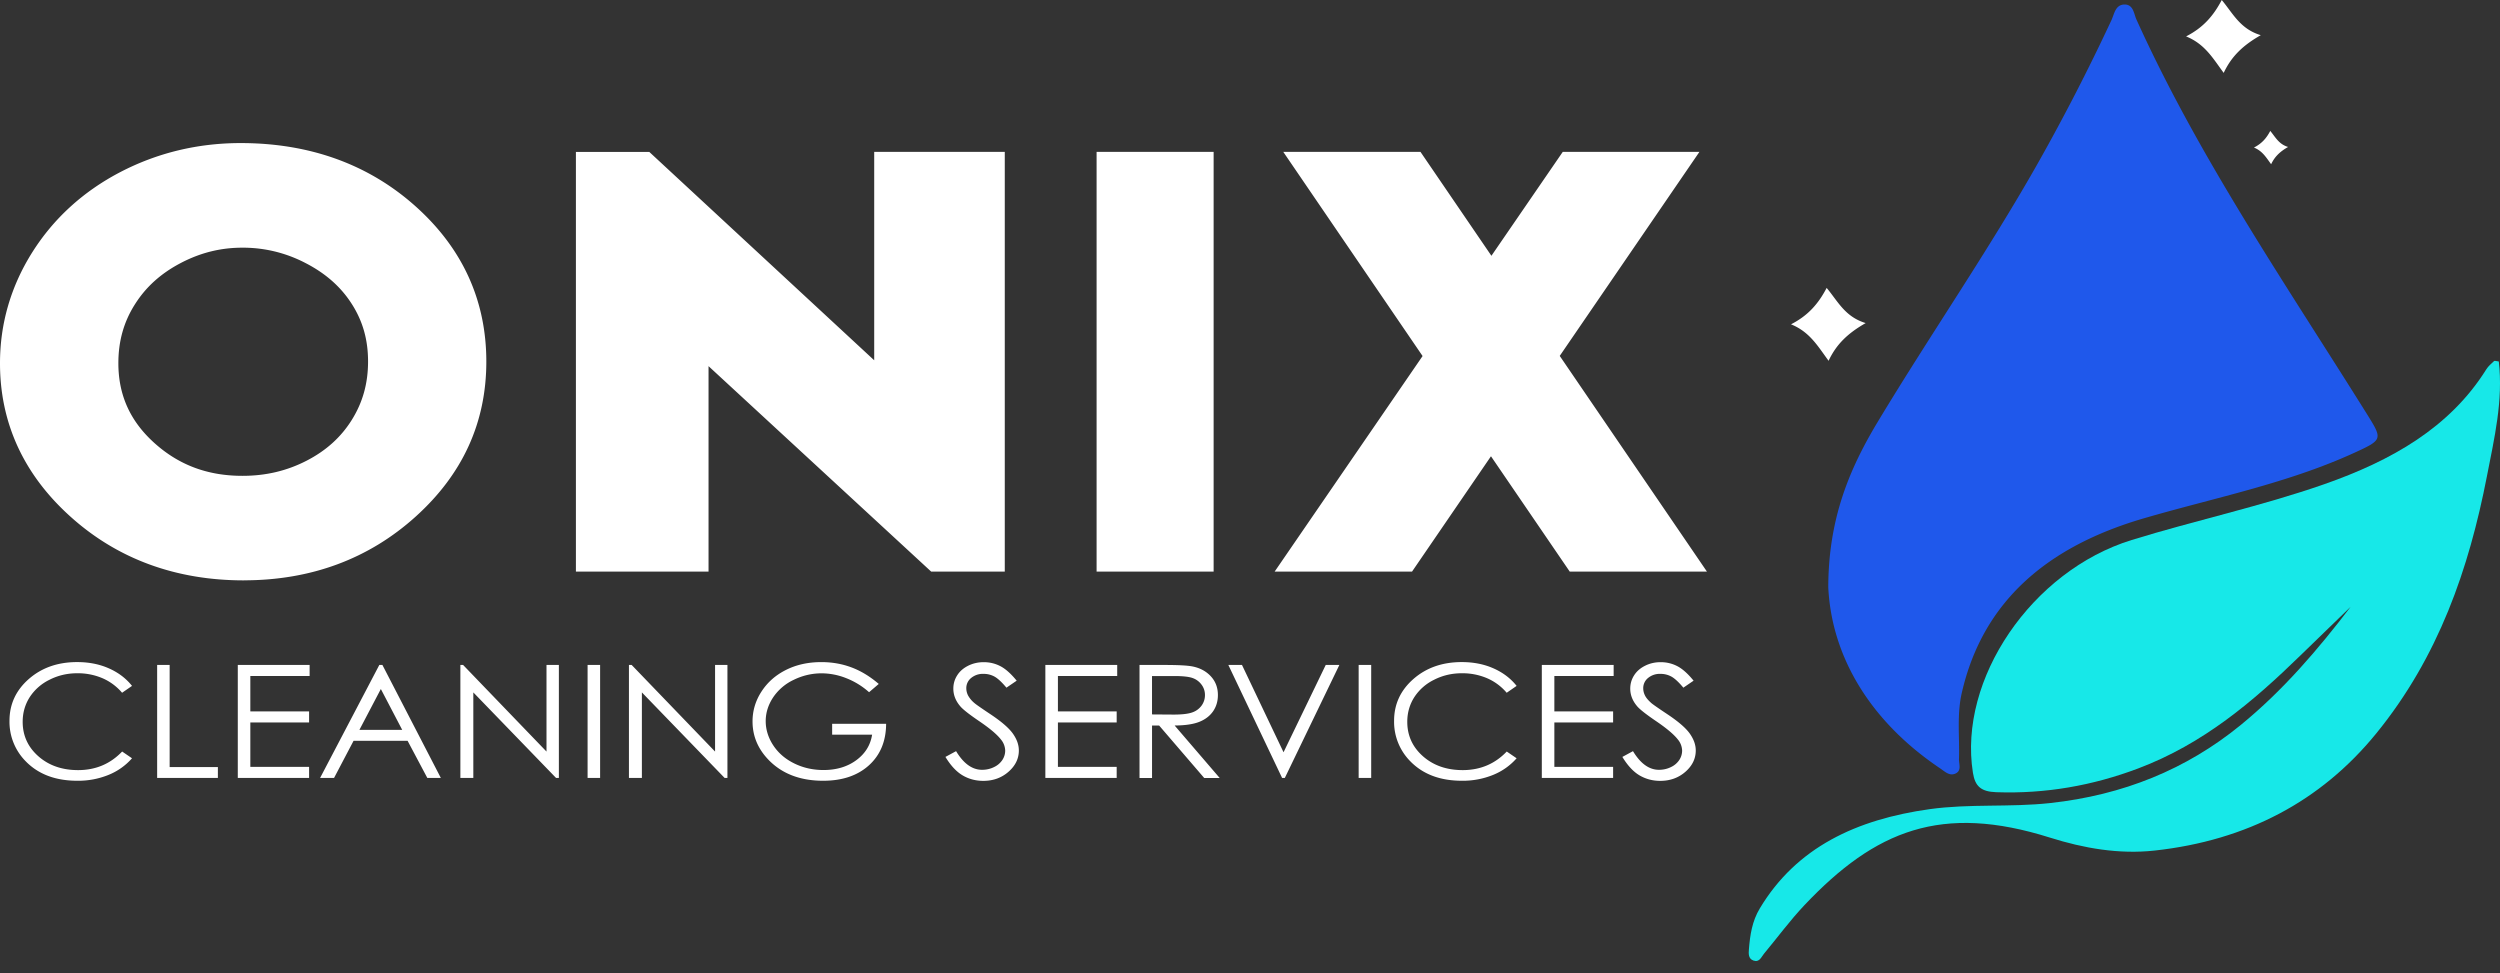 <?xml version="1.0" encoding="UTF-8"?> <svg xmlns="http://www.w3.org/2000/svg" width="113" height="44" fill="none"><rect width="100%" height="100%" fill="#333333" stroke="none"/><path d="M82.638 26.57c.003-3.101.938-5.346 2.234-7.5 2.37-3.934 5.004-7.737 7.26-11.729A93.9 93.9 0 0095.438.91c.126-.273.173-.68.56-.705.43-.026.45.411.565.668 2.828 6.257 6.765 11.988 10.426 17.848.704 1.128.716 1.155-.553 1.736-3.019 1.387-6.323 2.036-9.519 2.967-4.355 1.267-7.293 3.736-8.244 7.894-.228.992-.095 1.996-.127 2.996-.007.23.14.542-.194.665-.255.094-.46-.116-.653-.245-3.255-2.188-4.905-5.136-5.06-8.162v-.001z" fill="#1F58EB"></path><path d="M112.945 16.335c.206 1.763-.205 3.488-.538 5.201-.811 4.17-2.182 8.163-5.014 11.632-2.492 3.05-5.831 4.818-9.999 5.277-1.622.179-3.222-.108-4.73-.583-4.908-1.55-7.9-.333-11.1 3.048-.66.697-1.222 1.468-1.833 2.2-.121.144-.2.4-.472.308-.243-.081-.223-.323-.208-.51.051-.639.142-1.265.491-1.846 1.656-2.761 4.363-4.024 7.678-4.488 1.808-.252 3.63-.077 5.442-.275 3.297-.36 6.158-1.52 8.611-3.522 1.925-1.572 3.499-3.418 4.976-5.35-.758.735-1.519 1.467-2.274 2.204-2.127 2.074-4.388 3.995-7.337 5.106-2.047.771-4.175 1.15-6.405 1.071-.682-.024-.958-.256-1.057-.879-.67-4.225 2.653-9.124 7.174-10.52 2.884-.891 5.857-1.526 8.704-2.522 3.032-1.061 5.676-2.553 7.327-5.193.087-.14.225-.258.351-.375.024-.023.11.008.214.02l-.001-.004z" fill="#17E8E8"></path><path d="M98.81 1.646C99.59 1.248 100.05.71 100.423 0c.517.622.833 1.308 1.764 1.59-.807.46-1.325.957-1.676 1.705-.487-.659-.849-1.304-1.7-1.65l-.001.001zM80.951 14.66c.782-.399 1.242-.937 1.614-1.647.517.622.833 1.308 1.764 1.59-.807.46-1.326.957-1.677 1.705-.487-.659-.848-1.304-1.7-1.65v.001zM101.879 6.669c.358-.182.568-.428.737-.752.237.285.381.597.806.726-.369.21-.605.438-.767.78-.223-.302-.388-.596-.777-.754h.001zM5.964 31.005l-.446.308a2.414 2.414 0 00-.887-.658 2.834 2.834 0 00-1.138-.224c-.452 0-.87.098-1.255.294a2.228 2.228 0 00-.895.787c-.21.33-.318.701-.318 1.113 0 .622.237 1.142.711 1.56.474.416 1.072.624 1.793.624.794 0 1.457-.28 1.992-.84l.446.305a2.817 2.817 0 01-1.058.75 3.636 3.636 0 01-1.414.266c-.992 0-1.774-.298-2.346-.893a2.535 2.535 0 01-.72-1.818c0-.747.29-1.376.872-1.887.582-.51 1.31-.766 2.186-.766.529 0 1.007.094 1.433.283.426.188.776.452 1.047.793l-.003.003zM7.102 30.056h.566v4.614h2.18v.493H7.103v-5.107h-.001zM10.748 30.056h3.247v.5h-2.68v1.6h2.656v.5h-2.656v2.006h2.656v.5h-3.223v-5.107.002zM17.285 30.056l2.641 5.107h-.611l-.892-1.68h-2.441l-.883 1.68h-.631l2.677-5.107h.14zm-.07 1.086l-.97 1.848h1.935l-.966-1.848zM20.809 35.163v-5.107h.123l3.77 3.915v-3.915h.559v5.107h-.127l-3.74-3.866v3.866h-.585zM26.559 30.056h.566v5.107h-.566v-5.107zM28.428 35.163v-5.107h.123l3.77 3.915v-3.915h.559v5.107h-.127l-3.74-3.866v3.866h-.585zM39.72 30.914l-.438.374a3.412 3.412 0 00-1.038-.637 3.042 3.042 0 00-1.1-.217c-.444 0-.866.098-1.269.295a2.293 2.293 0 00-.934.8c-.22.337-.331.692-.331 1.067s.114.75.342 1.095c.229.346.544.618.948.816.403.199.845.298 1.324.298.583 0 1.076-.148 1.48-.444.402-.296.641-.68.715-1.153h-1.806v-.493h2.44c-.004.789-.265 1.415-.78 1.88-.515.464-1.204.695-2.066.695-1.047 0-1.877-.322-2.487-.965-.47-.495-.705-1.067-.705-1.718 0-.483.135-.934.405-1.35.27-.417.639-.743 1.109-.978s1.002-.352 1.594-.352c.48 0 .933.078 1.356.236.423.156.838.406 1.24.75h.001zM42.732 34.213l.483-.261c.338.562.73.843 1.173.843.19 0 .37-.039.535-.12a.915.915 0 00.381-.32.771.771 0 00.131-.426.819.819 0 00-.193-.504c-.177-.227-.5-.5-.97-.82-.473-.321-.767-.553-.881-.697-.2-.24-.3-.501-.3-.781 0-.223.059-.424.178-.607.117-.184.285-.326.498-.432.214-.106.448-.158.7-.158.266 0 .516.06.748.18.232.119.478.338.739.657l-.463.316c-.212-.254-.395-.422-.545-.504a1.012 1.012 0 00-.491-.12.827.827 0 00-.561.187.586.586 0 00-.217.462c0 .111.026.218.077.323a1.2 1.2 0 00.282.34c.073.066.318.236.732.512.49.326.827.616 1.01.87.182.256.274.51.274.768 0 .37-.157.691-.469.964-.312.273-.691.41-1.137.41-.344 0-.656-.083-.936-.248-.28-.166-.538-.443-.775-.832l-.003-.002zM47.251 30.056h3.247v.5h-2.68v1.6h2.656v.5h-2.656v2.006h2.656v.5H47.25v-5.107.002zM51.505 30.056h1.128c.629 0 1.055.023 1.28.07.336.069.61.218.82.447.21.228.316.509.316.843 0 .278-.073.523-.217.733-.145.21-.353.37-.623.478-.27.108-.642.163-1.116.166l2.037 2.372h-.7l-2.038-2.372h-.32v2.372h-.566v-5.107l-.001-.002zm.566.5v1.736l.977.007c.378 0 .658-.033.839-.097a.87.87 0 00.425-.31.797.797 0 00.152-.477.765.765 0 00-.154-.468.844.844 0 00-.405-.3c-.167-.06-.444-.09-.833-.09h-1zM55.522 30.056h.616l1.878 3.946 1.907-3.946h.616l-2.465 5.107h-.123l-2.43-5.107h.001zM61.411 30.056h.567v5.107h-.567v-5.107zM68.548 31.005l-.446.308a2.413 2.413 0 00-.887-.658 2.834 2.834 0 00-1.138-.224c-.452 0-.87.098-1.255.294a2.229 2.229 0 00-.895.787c-.21.33-.318.701-.318 1.113 0 .622.237 1.142.711 1.56.474.416 1.072.624 1.793.624.794 0 1.457-.28 1.992-.84l.446.305a2.817 2.817 0 01-1.058.75 3.636 3.636 0 01-1.414.266c-.992 0-1.774-.298-2.346-.893a2.535 2.535 0 01-.72-1.818c0-.747.29-1.376.872-1.887.582-.51 1.31-.766 2.186-.766.529 0 1.007.094 1.433.283.426.188.776.452 1.047.793l-.003.003zM69.69 30.056h3.247v.5h-2.68v1.6h2.656v.5h-2.656v2.006h2.656v.5H69.69v-5.107.002zM73.33 34.213l.481-.261c.34.562.731.843 1.174.843.19 0 .369-.039.535-.12a.915.915 0 00.381-.32.772.772 0 00.131-.426.82.82 0 00-.193-.504c-.178-.227-.5-.5-.97-.82-.473-.321-.767-.553-.882-.697-.2-.24-.3-.501-.3-.781 0-.223.06-.424.178-.607.118-.184.285-.326.5-.432.213-.106.447-.158.698-.158.267 0 .517.06.75.18.231.119.477.338.737.657l-.462.316c-.213-.254-.395-.422-.546-.504a1.012 1.012 0 00-.49-.12.827.827 0 00-.561.187.586.586 0 00-.217.462c0 .111.025.218.077.323.05.105.144.217.281.34.074.066.318.236.733.512.49.326.827.616 1.009.87.182.256.274.51.274.768 0 .37-.156.691-.468.964-.312.273-.692.41-1.138.41-.343 0-.655-.083-.936-.248-.28-.166-.537-.443-.774-.832l-.003-.002zM11.021 26.233c-3.067 0-5.7-.964-7.82-2.867C1.076 21.462 0 19.124 0 16.42c0-1.787.488-3.47 1.45-5.002.968-1.54 2.308-2.762 3.981-3.636 1.673-.872 3.505-1.315 5.447-1.315 3.122 0 5.78.96 7.9 2.854 2.127 1.899 3.204 4.26 3.204 7.022 0 2.761-1.073 5.093-3.191 7.005-2.118 1.913-4.732 2.883-7.771 2.883h.001zm-.065-15.038c-.985 0-1.9.228-2.791.696-.894.469-1.572 1.08-2.07 1.87-.502.793-.745 1.66-.745 2.655 0 1.446.536 2.63 1.64 3.618 1.108.992 2.405 1.474 3.968 1.474 1.056 0 2.002-.223 2.896-.682.881-.454 1.55-1.054 2.041-1.837.499-.794.741-1.66.741-2.648 0-.988-.24-1.827-.735-2.601-.492-.771-1.174-1.375-2.082-1.845a6.09 6.09 0 00-2.861-.7h-.002zM45.416 25.836h-3.327L32.026 16.55v9.285h-5.995V6.866h3.316l10.167 9.419v-9.42h5.902v18.97zM54.856 6.865h-5.29v18.97h5.29V6.866zM77.153 25.836h-6.201l-3.56-5.213-3.568 5.213h-6.21l6.687-9.743-6.297-9.228h6.202l3.206 4.697 3.225-4.697h6.177L70.5 16.087l6.653 9.749z" fill="#fff"></path></svg> 